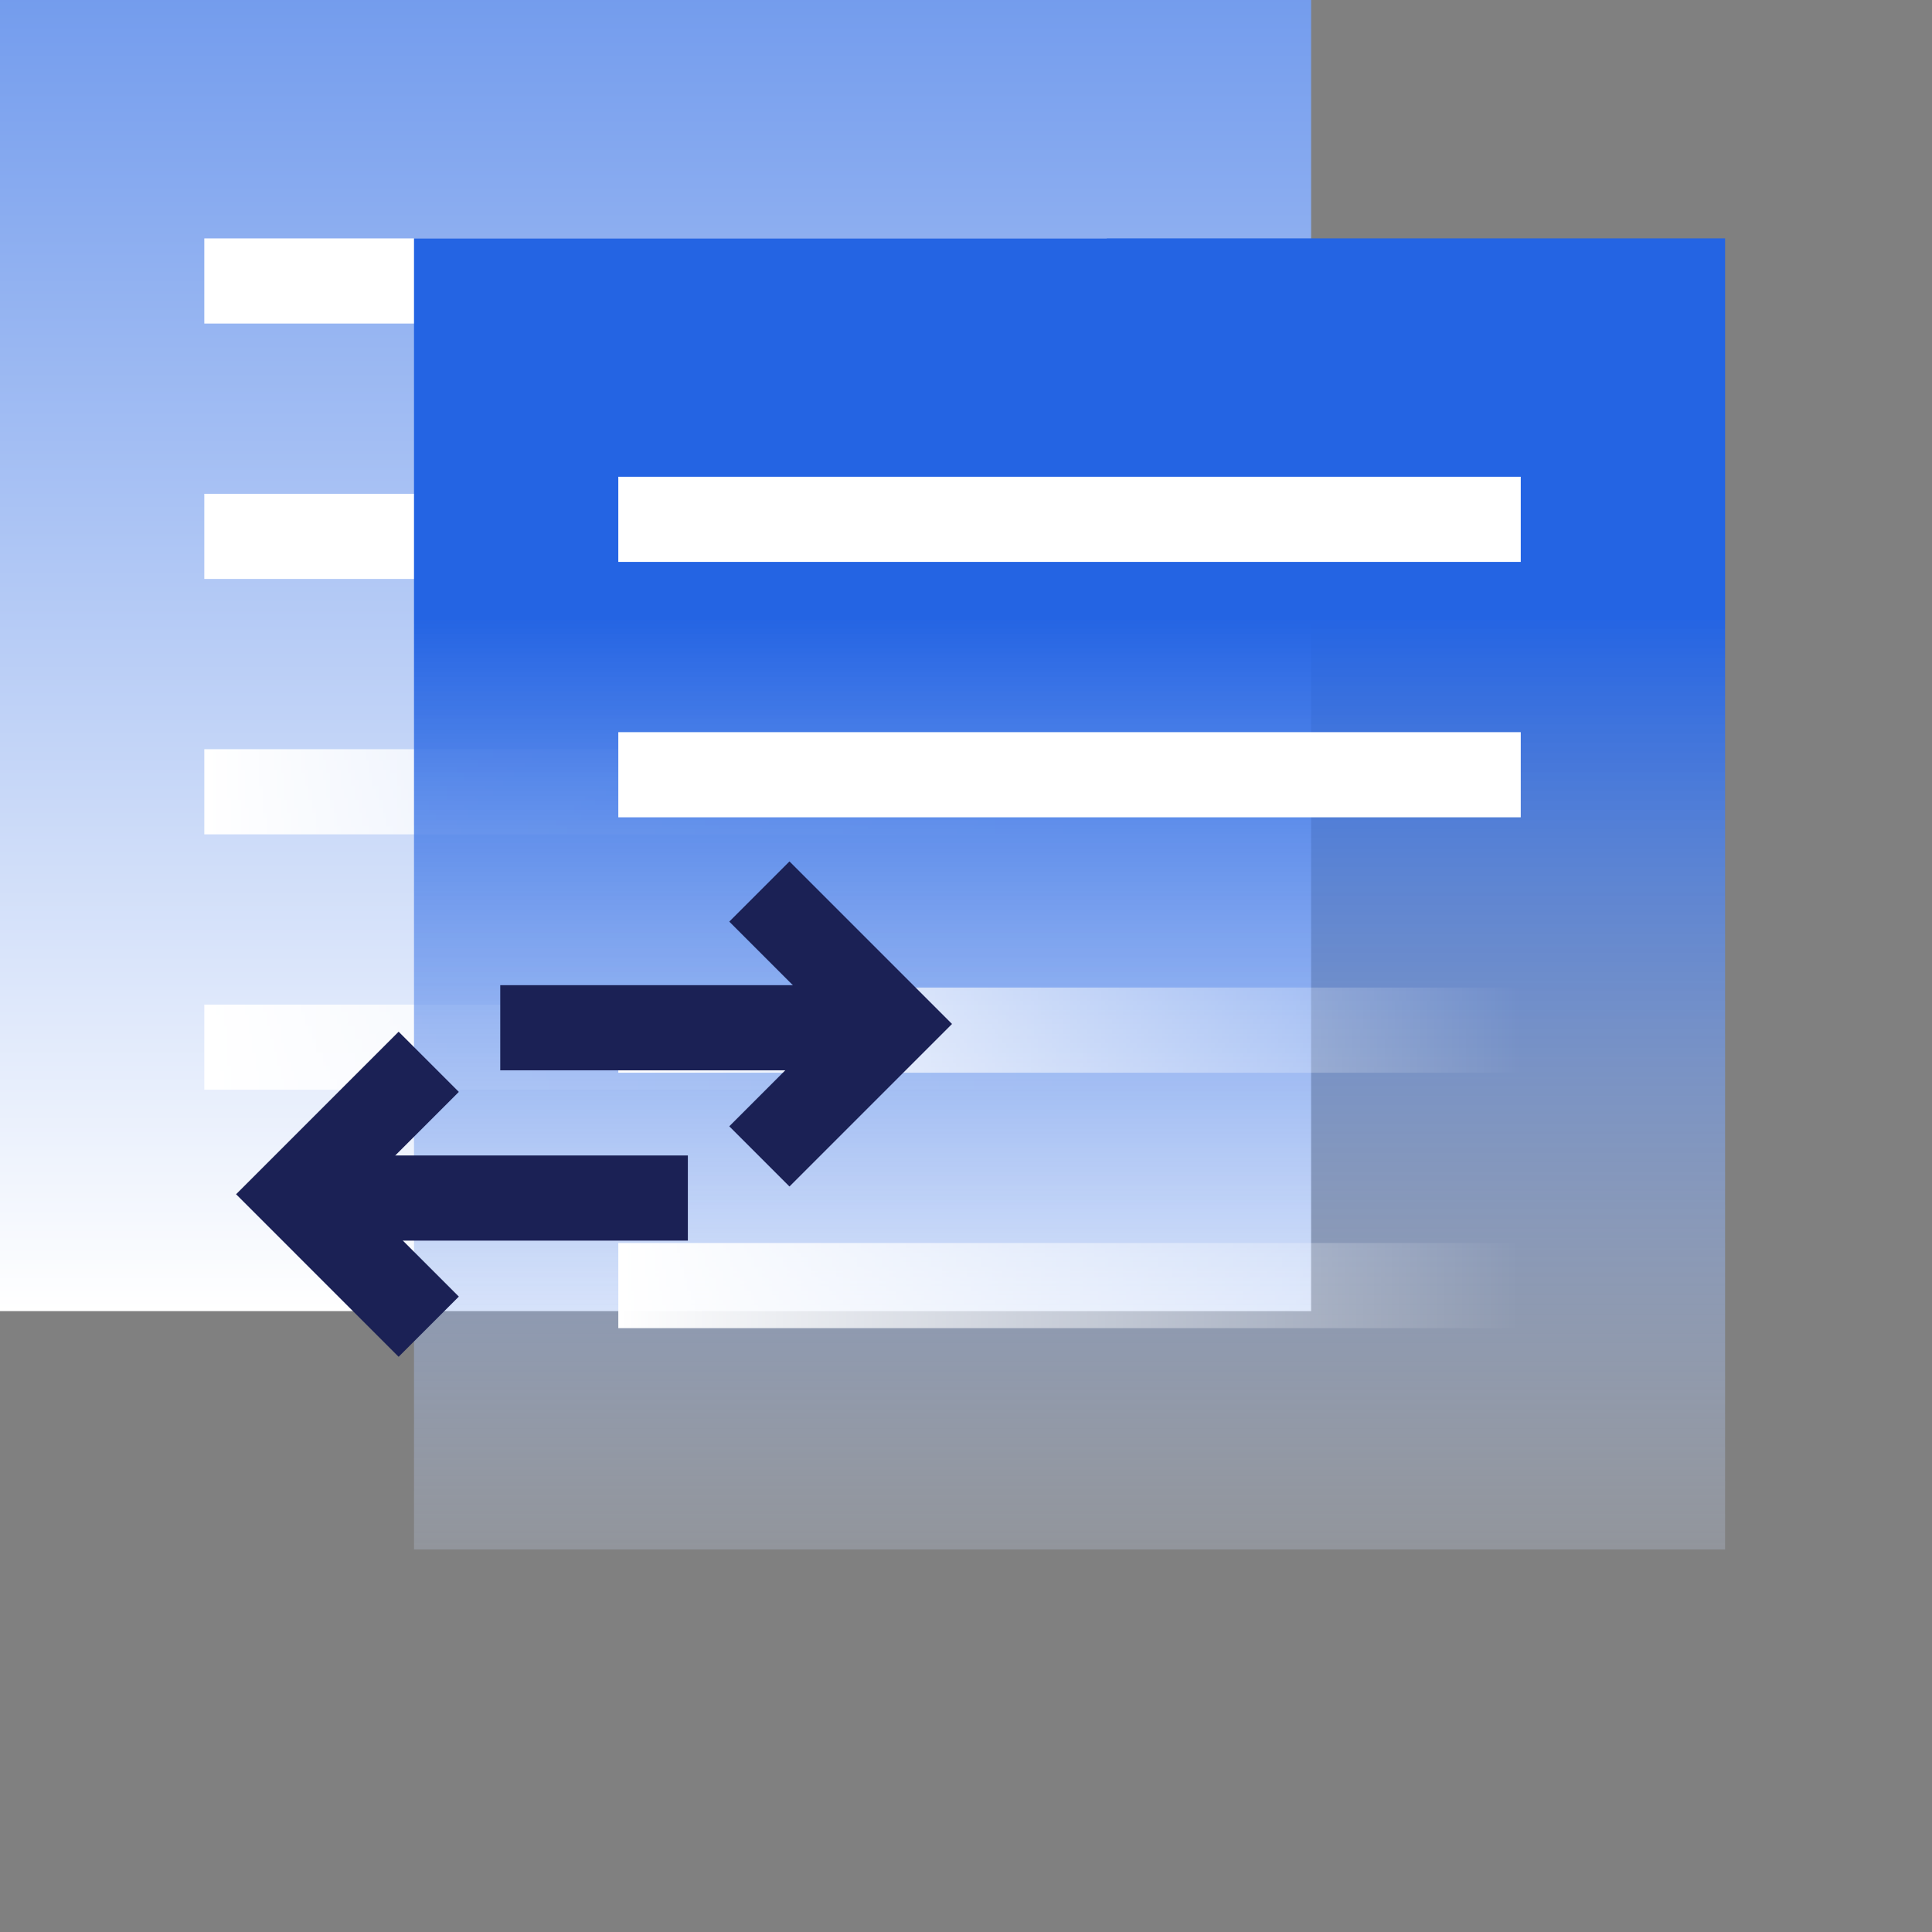 <svg width="56" height="56" viewBox="0 0 56 56" fill="none" xmlns="http://www.w3.org/2000/svg">
<rect x="0" y="0" width="56" height="56" fill="#808080" stroke="none"/>
<path d="M0 38.003H38.003V0H0V38.003Z" fill="url(#paint0_linear_3684_37510)"/>
<rect x="5.922" y="21.716" width="26.158" height="2.468" fill="url(#paint1_linear_3684_37510)"/>
<rect x="5.922" y="29.119" width="26.158" height="2.468" fill="url(#paint2_linear_3684_37510)"/>
<rect x="5.922" y="14.313" width="26.158" height="2.468" fill="white"/>
<rect x="5.922" y="6.91" width="26.158" height="2.468" fill="white"/>
<path d="M12 44.912H50.003V6.909H12V44.912Z" fill="url(#paint3_linear_3684_37510)"/>
<rect x="17.922" y="28.625" width="26.158" height="2.468" fill="url(#paint4_linear_3684_37510)"/>
<rect x="17.922" y="36.029" width="26.158" height="2.468" fill="url(#paint5_linear_3684_37510)"/>
<rect x="17.922" y="21.222" width="26.158" height="2.468" fill="white"/>
<rect x="17.922" y="13.819" width="26.158" height="2.468" fill="white"/>
<path d="M12.427 30.777L8.588 34.616L12.427 38.455" stroke="#1B2155" stroke-width="2.468"/>
<path d="M19.938 34.726H10.067" stroke="#1B2155" stroke-width="2.468"/>
<path d="M22.011 25.841L25.85 29.68L22.011 33.519" stroke="#1B2155" stroke-width="2.468"/>
<path d="M14.5 29.79H24.371" stroke="#1B2155" stroke-width="2.468"/>
<defs>
<linearGradient id="paint0_linear_3684_37510" x1="19.002" y1="-21.687" x2="19.002" y2="38.003" gradientUnits="userSpaceOnUse">
<stop stop-color="#2464E3"/>
<stop offset="1" stop-color="white"/>
</linearGradient>
<linearGradient id="paint1_linear_3684_37510" x1="5.922" y1="22.95" x2="32.08" y2="22.95" gradientUnits="userSpaceOnUse">
<stop stop-color="white"/>
<stop offset="1" stop-color="white" stop-opacity="0"/>
</linearGradient>
<linearGradient id="paint2_linear_3684_37510" x1="5.922" y1="30.353" x2="32.08" y2="30.353" gradientUnits="userSpaceOnUse">
<stop stop-color="white"/>
<stop offset="1" stop-color="white" stop-opacity="0"/>
</linearGradient>
<linearGradient id="paint3_linear_3684_37510" x1="31.002" y1="6.909" x2="31.002" y2="53.064" gradientUnits="userSpaceOnUse">
<stop offset="0.238" stop-color="#2464E3"/>
<stop offset="1" stop-color="white" stop-opacity="0"/>
</linearGradient>
<linearGradient id="paint4_linear_3684_37510" x1="17.922" y1="29.859" x2="44.08" y2="29.859" gradientUnits="userSpaceOnUse">
<stop stop-color="white"/>
<stop offset="1" stop-color="white" stop-opacity="0"/>
</linearGradient>
<linearGradient id="paint5_linear_3684_37510" x1="17.922" y1="37.262" x2="44.08" y2="37.262" gradientUnits="userSpaceOnUse">
<stop stop-color="white"/>
<stop offset="1" stop-color="white" stop-opacity="0"/>
</linearGradient>
</defs>
</svg>
